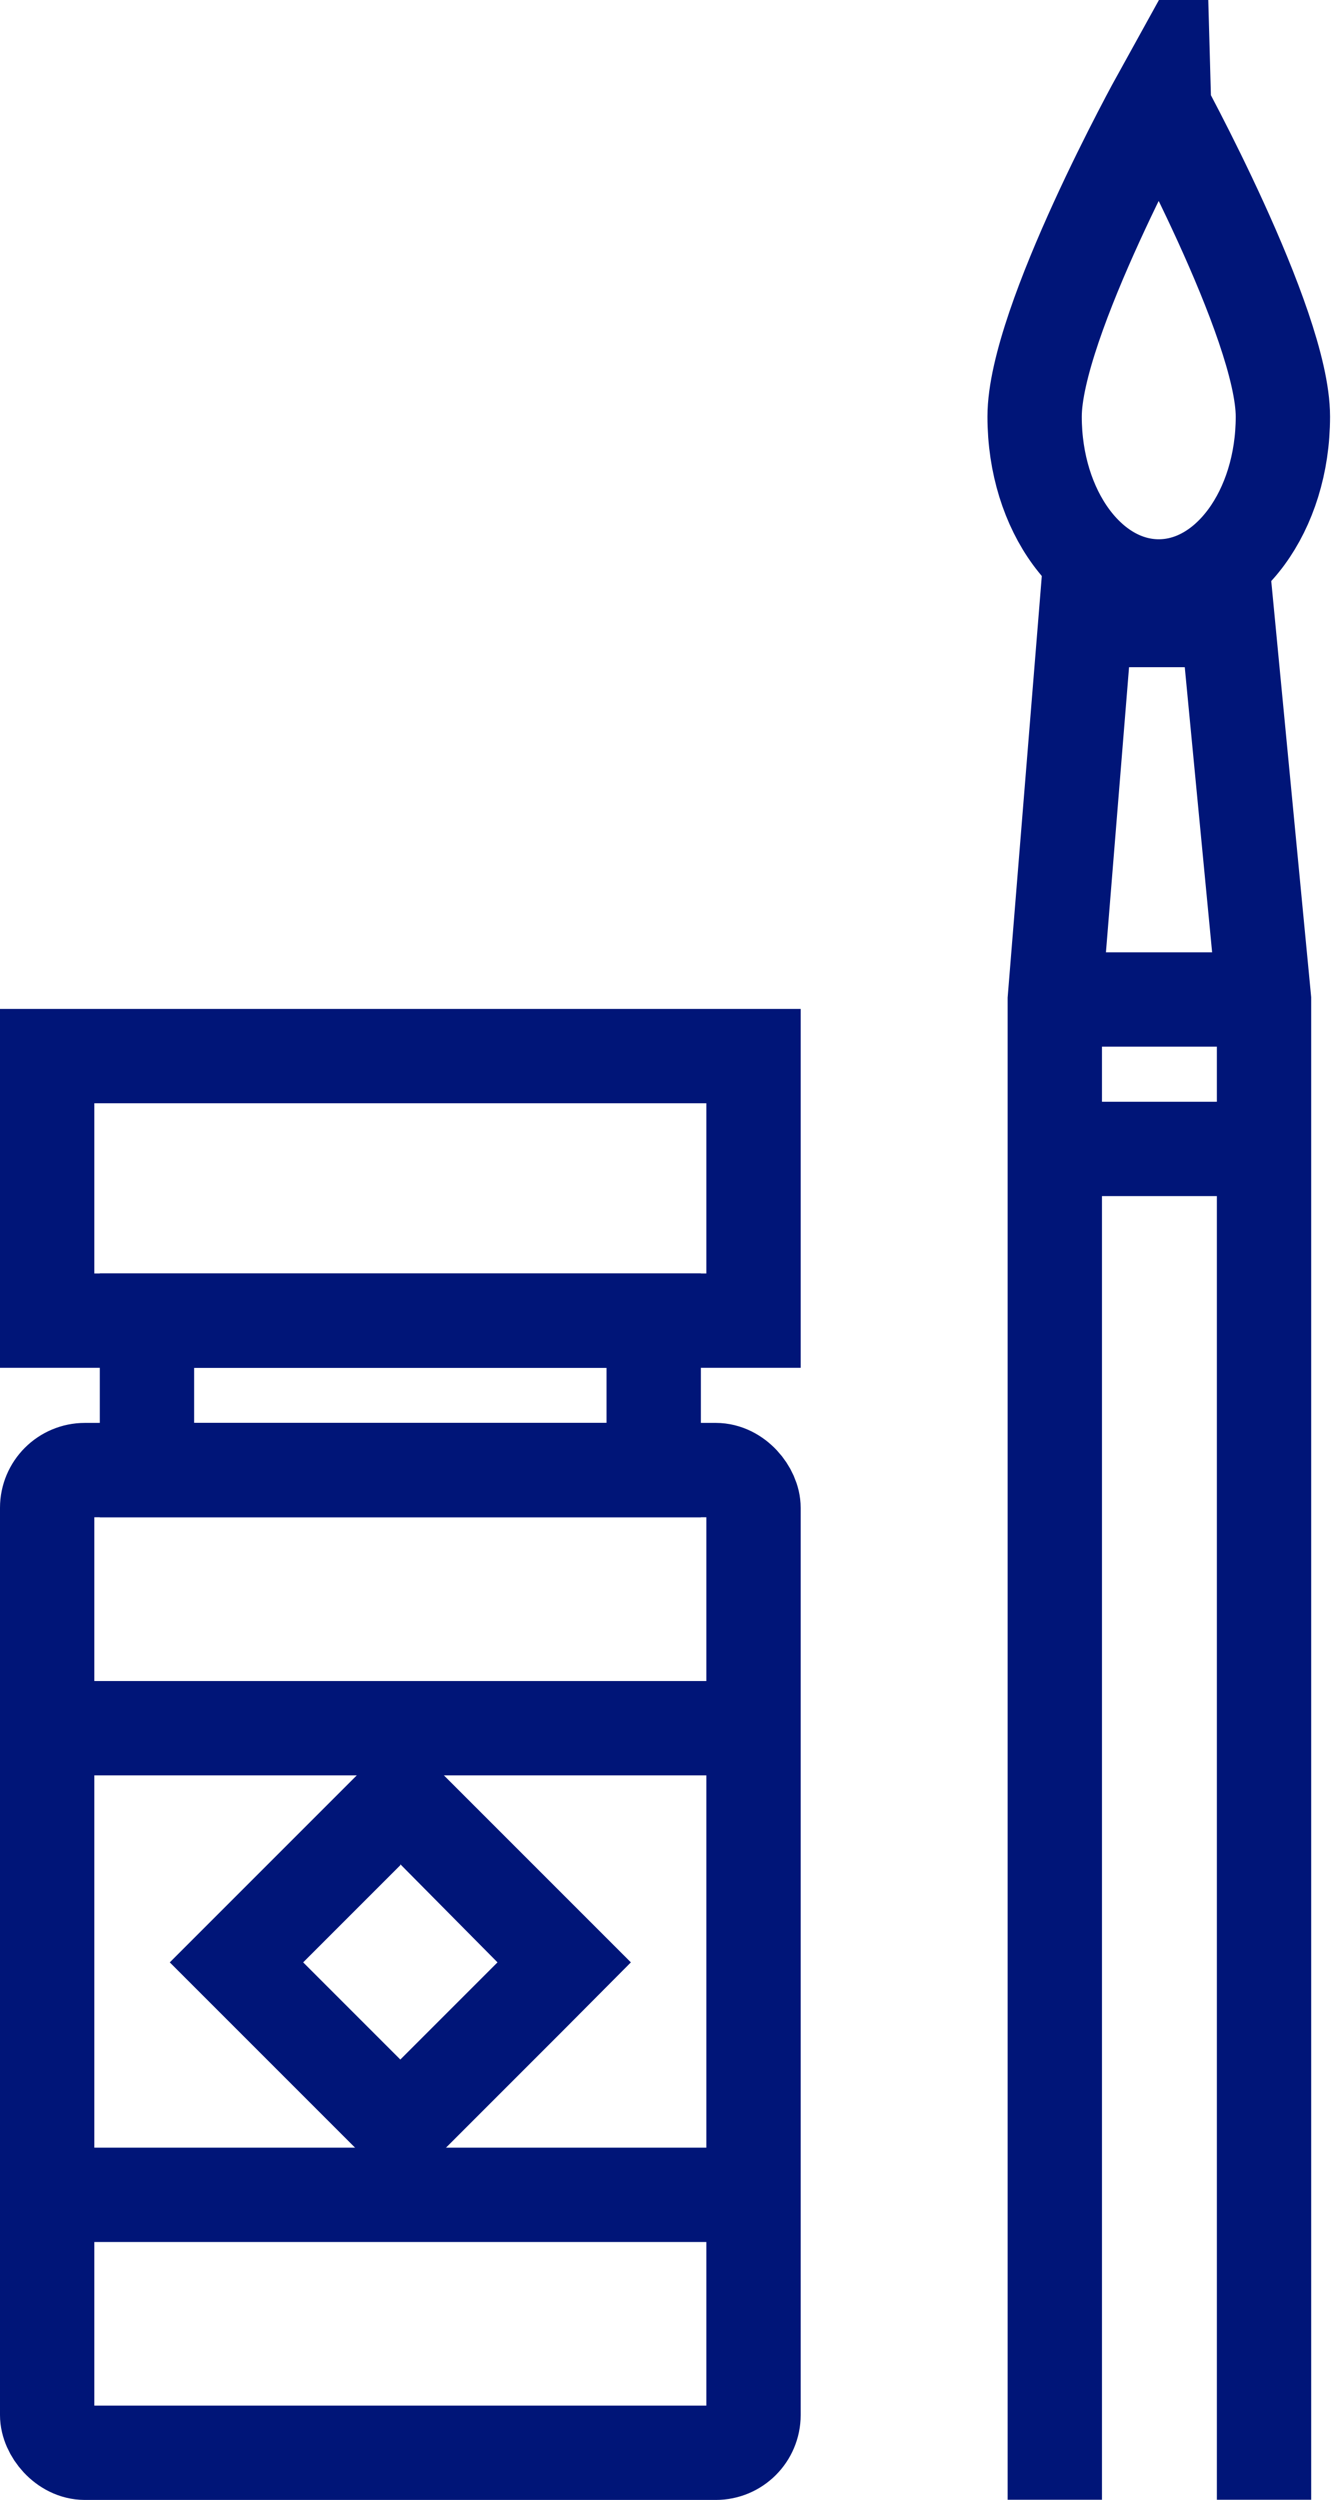 <?xml version="1.0" encoding="UTF-8"?>
<svg xmlns="http://www.w3.org/2000/svg" width="70.55" height="132.49" viewBox="0 0 70.55 132.49">
  <defs>
    <style>.cls-1{fill:none;stroke:#001578;stroke-miterlimit:10;stroke-width:5px;}.cls-2{fill:#001578;}</style>
  </defs>
  <title>Recurso 35</title>
  <g id="Capa_2" data-name="Capa 2">
    <g id="diseño">
      <line class="cls-1" x1="2.42" y1="91.59" x2="39.86" y2="91.59"></line>
      <line class="cls-1" x1="2.42" y1="116.32" x2="39.86" y2="116.32"></line>
      <rect class="cls-1" x="2.5" y="77.91" width="37.44" height="52.08" rx="2" ry="2"></rect>
      <rect class="cls-1" x="7.79" y="69.99" width="26.86" height="7.92"></rect>
      <rect class="cls-1" x="2.5" y="55.97" width="37.44" height="14.02"></rect>
      <path class="cls-2" d="M21.22,98.8,26.37,104l-5.15,5.15L16.07,104l5.15-5.15m0-7.07-3.54,3.54-5.15,5.15L9,104l3.54,3.54,5.15,5.15,3.54,3.54,3.54-3.54,5.15-5.15L33.44,104l-3.54-3.54-5.15-5.15-3.54-3.54Z"></path>
      <path class="cls-1" d="M68,22.08c0,5-2.95,9-6.58,9s-6.58-4-6.58-9,6.58-16.9,6.58-16.9S68,17.13,68,22.08Z"></path>
      <polyline class="cls-1" points="55.91 132.48 55.91 52.97 57.54 32.86 65.07 32.86 67 52.97 67 132.48"></polyline>
      <line class="cls-1" x1="55.91" y1="52.97" x2="67" y2="52.97"></line>
      <line class="cls-1" x1="56.7" y1="60.89" x2="67" y2="60.89"></line>
    </g>
  </g>
</svg>
